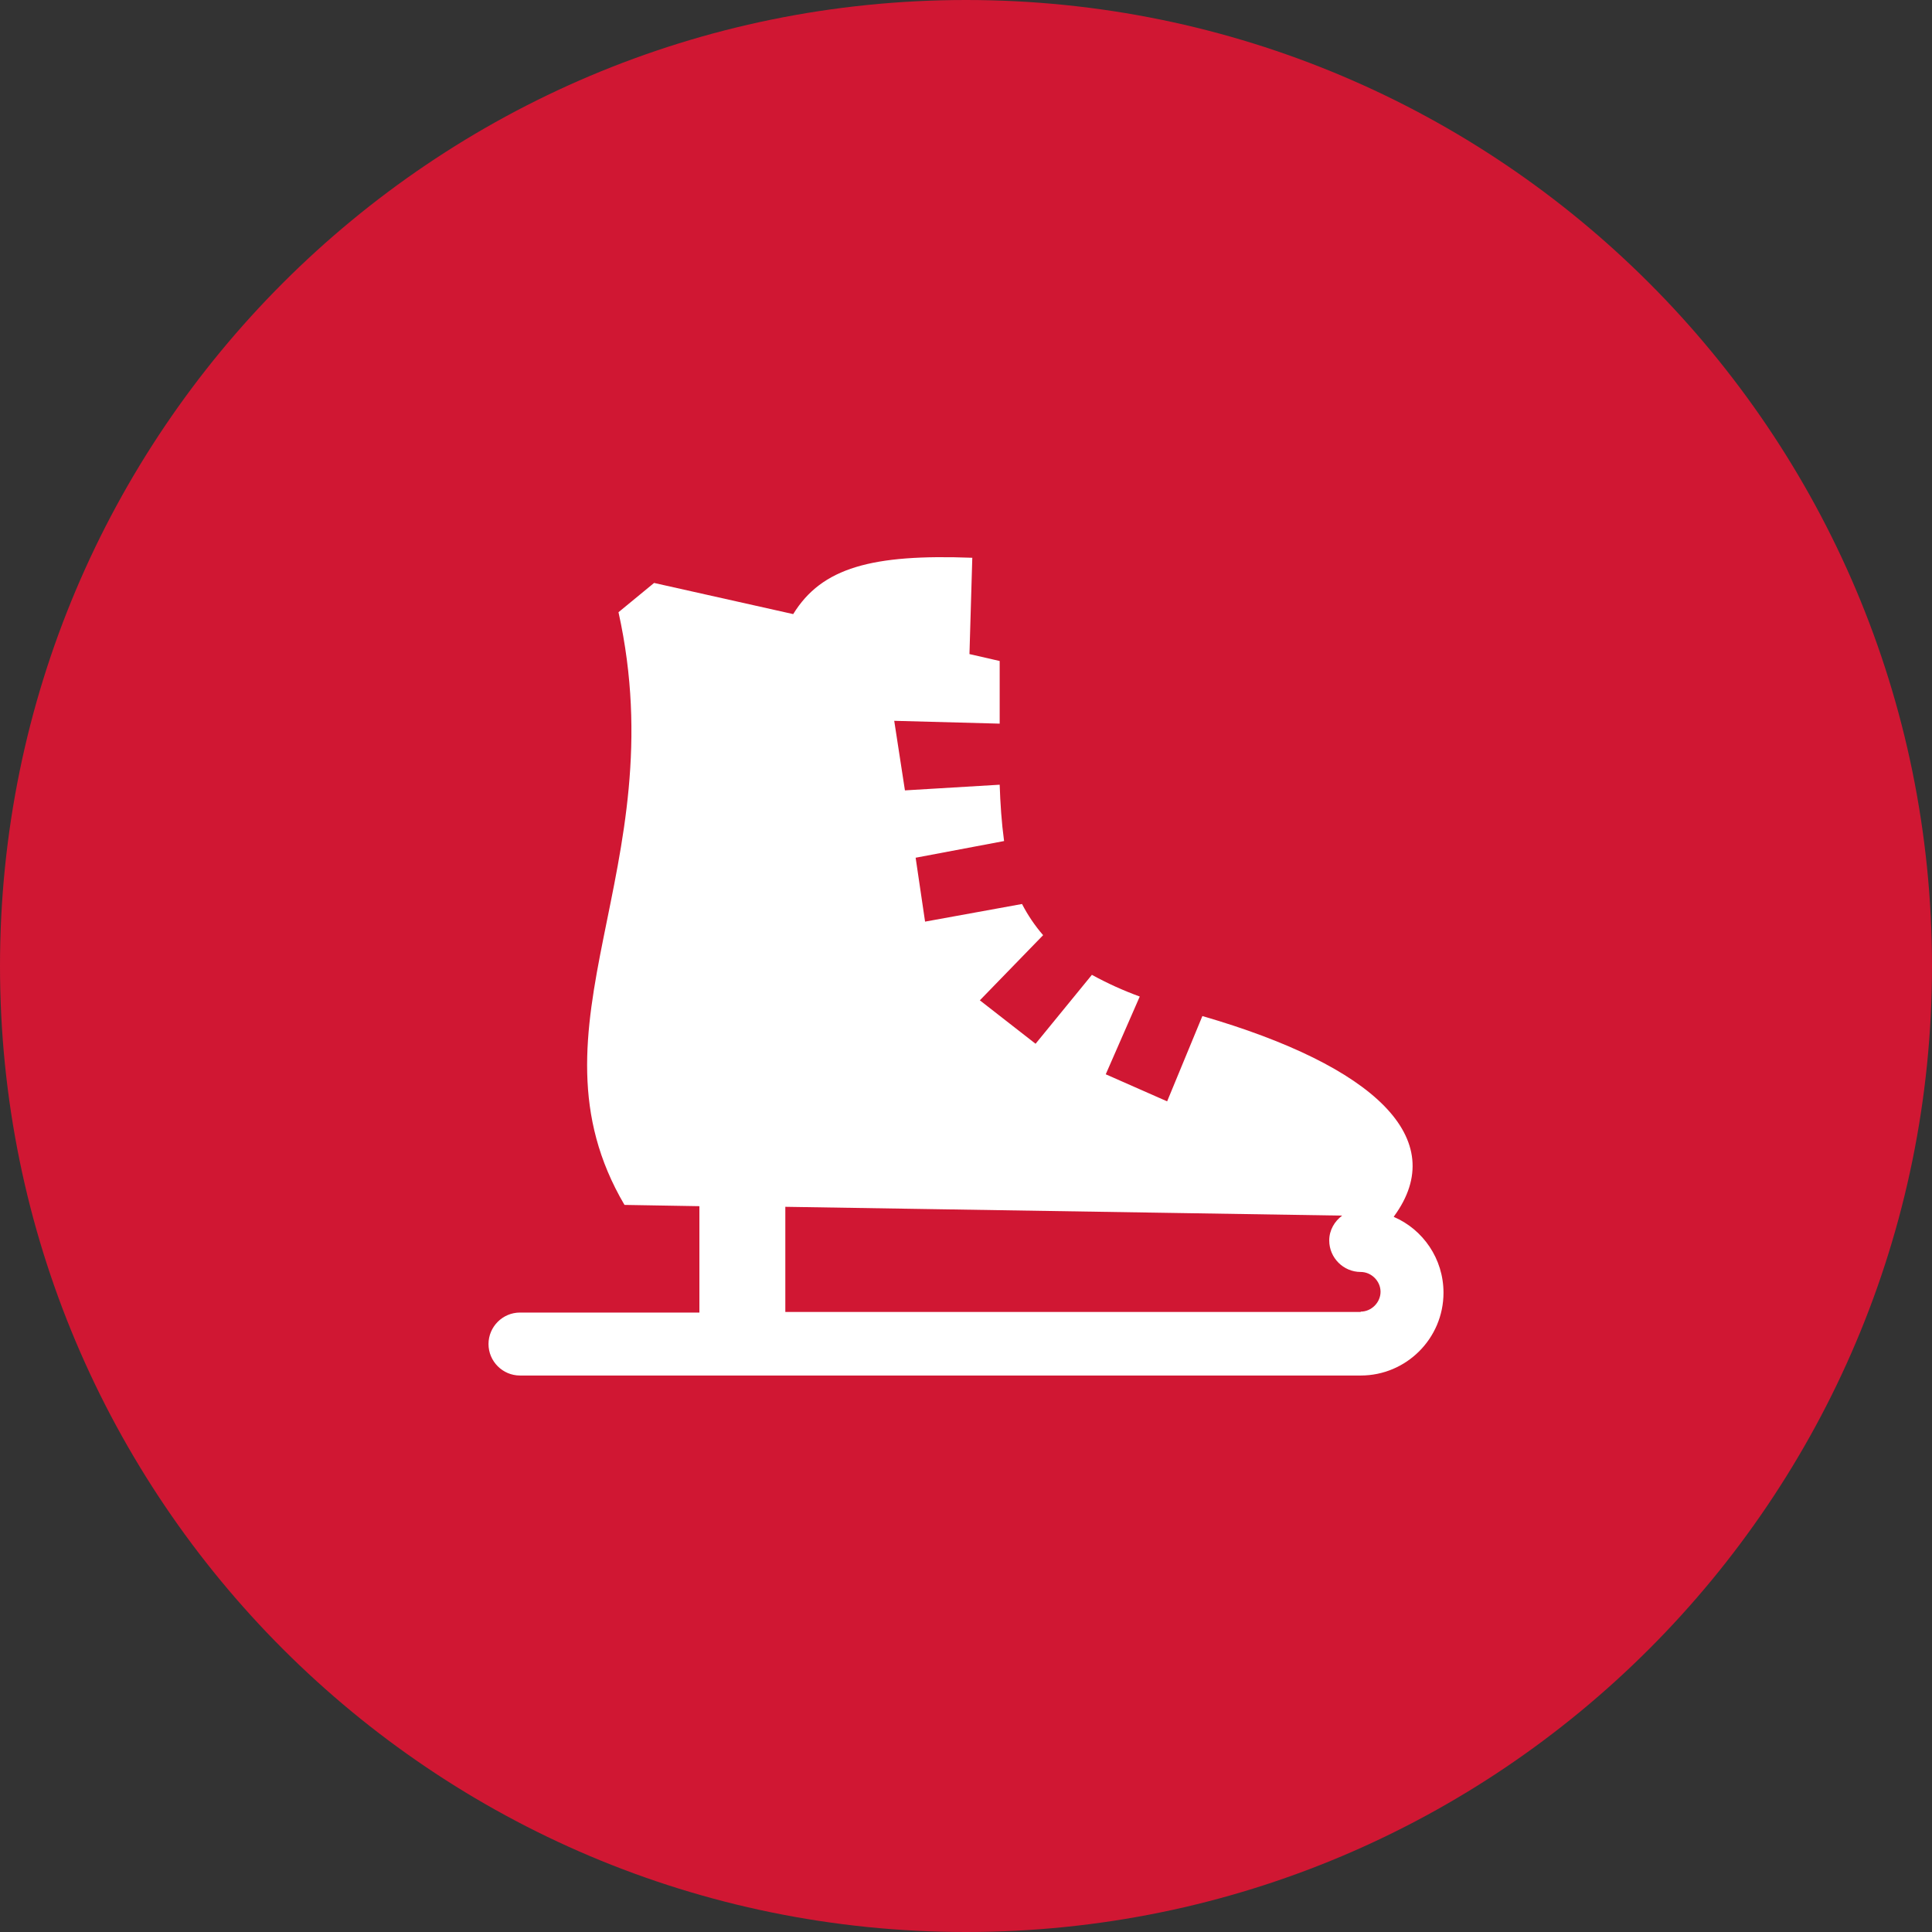 <?xml version="1.0" encoding="utf-8"?>
<svg xmlns="http://www.w3.org/2000/svg" fill="none" height="100%" overflow="visible" preserveAspectRatio="none" style="display: block;" viewBox="0 0 120 120" width="100%">
<rect x="0" y="0" width="120" height="120" fill="#333333" stroke="none"/>
<g id="Icon">
<path d="M60 120C93.138 120 120 93.138 120 60C120 26.862 93.138 0 60 0C26.862 0 0 26.862 0 60C0 93.138 26.862 120 60 120Z" fill="#D01733" id="Vector"/>
<path d="M84.516 81.487H48.778V74.957L83.363 75.504C82.893 75.856 82.561 76.403 82.561 77.049C82.561 78.124 83.441 79.004 84.516 79.004C85.181 79.004 85.748 79.57 85.748 80.235C85.748 80.9 85.181 81.467 84.516 81.467M86.588 75.543C90.108 70.734 85.396 66.218 74.682 63.109L72.493 68.407L68.68 66.726L70.792 61.897C69.775 61.526 68.778 61.076 67.82 60.548L64.321 64.83L60.86 62.132L64.79 58.085C64.281 57.498 63.832 56.834 63.48 56.149L57.458 57.244L56.872 53.275L62.365 52.239C62.209 51.086 62.131 49.913 62.092 48.74L56.207 49.092L55.542 44.771L62.092 44.947V41.056L60.215 40.626L60.391 34.644C54.174 34.409 51.046 35.25 49.267 38.143L40.626 36.208L38.416 38.026C41.955 54.018 32.258 63.735 38.788 74.839L43.441 74.918V81.525H32.297C31.222 81.525 30.342 82.405 30.342 83.481C30.342 84.556 31.222 85.436 32.297 85.436H84.516C87.351 85.436 89.658 83.129 89.658 80.294C89.658 78.183 88.387 76.364 86.569 75.582" fill="white" id="Vector_2"/>
</g>
</svg>